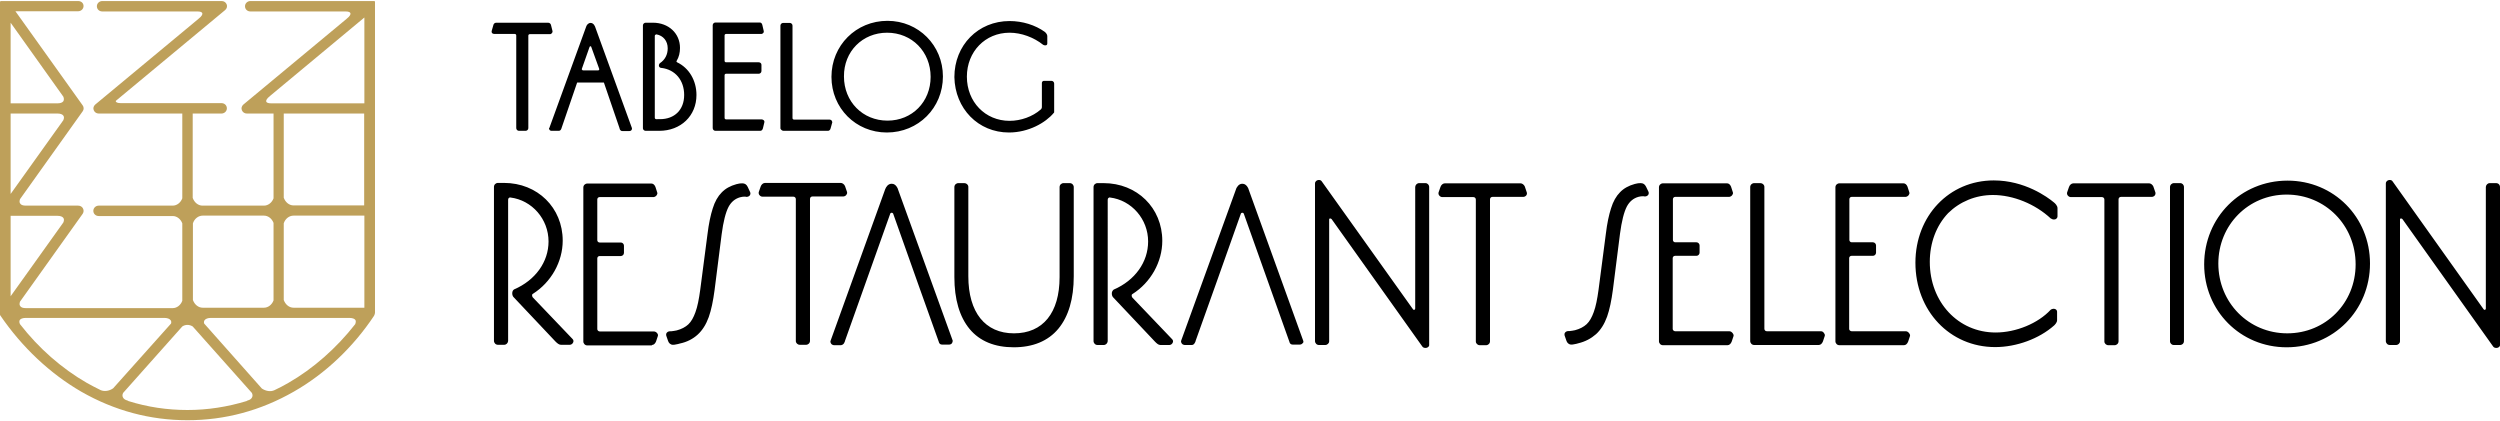 <?xml version="1.0" encoding="utf-8"?>
<!-- Generator: Adobe Illustrator 27.7.0, SVG Export Plug-In . SVG Version: 6.00 Build 0)  -->
<svg version="1.1" id="logo" xmlns="http://www.w3.org/2000/svg" xmlns:xlink="http://www.w3.org/1999/xlink" x="0px" y="0px"
	 width="1200px" height="202px" viewBox="0 0 1200 202" enable-background="new 0 0 1200 202" xml:space="preserve">
<g>
	<g>
		<g>
			<g>
				<path fill="#BEA05A" d="M179.6,0.5h-59.4c-1.4,0-2.6,1.1-2.6,2.5s1.1,2.5,2.6,2.5h45.7c1.3,0,2.1,0.3,2.3,0.8
					c0.2,0.5-0.2,1.5-1.8,2.7c0,0-0.1,0.1-0.1,0.1l-49.5,41.1c-0.8,0.7-1.1,1.8-0.7,2.7c0.4,1,1.3,1.6,2.4,1.6h12.8v40.7
					c-0.8,2.1-2.6,3.5-4.6,3.5H97.2c-2.1,0-3.9-1.5-4.7-3.7V54.5h13.8c1.4,0,2.6-1.1,2.6-2.5c0-1.4-1.1-2.5-2.6-2.5H57.9
					c-1.5,0-2-0.4-2.2-0.6c-0.1-0.1-0.2-0.3-0.1-0.5l52.5-43.6c0.8-0.7,1.1-1.8,0.7-2.7c-0.4-1-1.3-1.6-2.4-1.6H49.1
					c-1.4,0-2.6,1.1-2.6,2.5s1.1,2.5,2.6,2.5h45.7c1.3,0,2.1,0.3,2.3,0.8c0.2,0.5-0.2,1.5-1.8,2.7c0,0-0.1,0.1-0.1,0.1L45.7,50.2
					c-0.8,0.7-1.1,1.8-0.7,2.7c0.4,1,1.3,1.6,2.4,1.6h40.1v40.7c-0.8,2.1-2.6,3.5-4.6,3.5H47.4c-1.4,0-2.6,1.1-2.6,2.5
					c0,1.4,1.1,2.5,2.6,2.5h35.5c2,0,3.8,1.4,4.6,3.5v37.2c-0.8,2.1-2.6,3.5-4.6,3.5c0,0,0,0,0,0l-70.5,0c0,0,0,0,0,0
					c-1.3,0-2.3-0.3-2.7-1c-0.4-0.5-0.4-1.2-0.1-2.1l30.1-42.2c0.5-0.8,0.6-1.7,0.1-2.6c-0.4-0.8-1.3-1.3-2.3-1.3H12.4
					c-1.3,0-2.3-0.3-2.7-1c-0.4-0.5-0.4-1.2-0.1-2.1l30.1-42.2c0.6-0.8,0.6-2,0-2.8L7.4,5.4h30.1c1.4,0,2.6-1.1,2.6-2.5
					S39,0.5,37.5,0.5h-37C0.2,0.5,0,0.7,0,1v149.2c0,0,0,0,0,0.1c0,0.1,0,0.1,0,0.2c0,0,0,0.1,0,0.1l0,0c0,0,0,0.1,0,0.1
					c0,0,0,0.1,0,0.1c0,0,0,0,0,0c0,0,0,0,0,0.1c0,0,0,0.1,0,0.1c0,0,0,0,0,0c0,0,0,0,0,0.1c0,0,0,0.1,0.1,0.1l0,0c0,0,0,0.1,0,0.1
					c0,0,0,0.1,0,0.1l0,0c0,0,0,0.1,0.1,0.1C10.6,166.7,24,179.3,39,188c15.9,9.1,33,13.7,51,13.7c18,0,35.1-4.6,51-13.7
					c15.1-8.6,28.5-21.3,38.6-36.5c0,0,0-0.1,0-0.1c0.2-0.4,0.4-0.8,0.4-1.3V1C180.1,0.7,179.8,0.5,179.6,0.5z M92.6,107.2
					c0.7-2.2,2.6-3.7,4.7-3.7h29.4c2,0,3.8,1.4,4.6,3.5v37.2c-0.8,2.1-2.6,3.5-4.6,3.5c0,0,0,0,0,0l-29.4,0c0,0,0,0,0,0
					c-2.1,0-3.9-1.5-4.7-3.7V107.2z M5.1,10.9l25.3,35.5c0.4,0.9,0.3,1.7,0,2.2c-0.4,0.6-1.4,1-2.7,1H5.1V10.9z M5.1,54.5l22.6,0
					c0,0,0,0,0,0c1.3,0,2.3,0.4,2.7,1c0.4,0.5,0.4,1.3,0,2.2L5.1,93.1V54.5z M0.7,151L0.7,151L0.7,151L0.7,151z M0.8,151.2
					L0.8,151.2L0.8,151.2L0.8,151.2z M5.1,103.6h22.6c1.3,0,2.3,0.4,2.7,1c0.4,0.5,0.4,1.3,0,2.2L5.1,142.2V103.6z M48.4,187.3
					c-2.3-1.1-4.5-2.3-6.7-3.5c-12-6.9-23.1-16.6-32.1-28.2c-0.4-0.8-0.4-1.5-0.1-2c0.4-0.6,1.4-1,2.9-1h66.5c1.4,0,2.5,0.4,3,1.1
					c0.3,0.4,0.4,1,0.2,1.6l-27.8,31.1C52.4,187.7,50.2,188,48.4,187.3z M121,190.7c-0.3,0.7-1,1.2-2,1.5l-0.3,0.1
					c-0.1,0-0.2,0.1-0.3,0.2c-9.2,2.8-18.7,4.3-28.4,4.3c-9.7,0-19.2-1.4-28.4-4.3c-0.1-0.1-0.2-0.2-0.3-0.2l-0.3-0.1
					c-1-0.3-1.7-0.8-2-1.5c-0.3-0.6-0.3-1.3,0.1-2.1l28.4-31.9c1.5-1,3.4-1,5,0l28.4,31.9C121.3,189.4,121.3,190.1,121,190.7z
					 M170.5,155.6c-9,11.5-20.1,21.3-32.1,28.2c-2.2,1.3-4.4,2.4-6.7,3.5c-1.8,0.8-4,0.5-6-0.8L98,155.3c-0.2-0.6-0.1-1.2,0.2-1.6
					c0.5-0.7,1.6-1.1,3-1.1h66.5c1.5,0,2.5,0.4,2.9,1C170.9,154.1,170.8,154.8,170.5,155.6z M174.9,147.7l-34,0c0,0,0,0,0,0
					c-2.1,0-3.9-1.5-4.7-3.7v-36.8c0.7-2.2,2.6-3.7,4.7-3.7h34V147.7z M174.9,98.6h-34c-2.1,0-3.9-1.5-4.7-3.7V54.5h38.6V98.6z
					 M174.9,49.6h-44.8c-1.3,0-2.1-0.3-2.3-0.8c-0.2-0.5,0.2-1.5,1.8-2.7l0,0c0.1-0.1,0.1-0.1,0.2-0.2l45.1-37.5V49.6z"/>
			</g>
		</g>
		<path d="M334.9,160.6c2.2-2,4-4.8,5.3-8.4c1.2-3.4,2.1-7.7,2.8-13l3.4-26.8c0.8-6,1.9-10.4,3.3-13.1c1.3-2.4,3.1-3.9,5.5-4.6
			c0.8-0.2,1.4-0.3,1.9-0.3c0.3,0,1.1,0,1.1,0.1l0.1,0c0.6,0,1.2-0.2,1.6-0.7c0.3-0.4,0.4-1,0.2-1.5l-1.2-2.6c0,0,0,0,0,0
			c-0.6-1.2-1.4-1.7-2.6-1.7c-0.7,0-1.3,0.1-1.4,0.1c-0.4,0.1-0.9,0.2-1.4,0.3c-2.9,0.8-5.3,2.1-7.1,4c-1.8,1.8-3.3,4.4-4.3,7.7
			c-1,3.1-1.9,7.3-2.5,12.3l-3.5,26.8c-0.6,4.4-1.3,8-2.3,10.7c-0.9,2.5-2,4.5-3.4,5.8c-1.4,1.3-3.3,2.3-5.6,2.9
			c-0.9,0.2-1.7,0.3-2.5,0.4c-0.1,0-0.3,0-0.5,0c0,0,0,0-0.1,0c-1,0-1.5,0.5-1.7,0.8c-0.3,0.4-0.3,0.9-0.2,1.3
			c0.1,0.3,0.9,2.6,0.9,2.6c0.3,0.9,1.1,1.8,2.3,1.8c0.5,0,0.8,0,1.6-0.2c0.6-0.1,1.1-0.2,1.7-0.4
			C329.7,164.2,332.6,162.7,334.9,160.6z M246.8,138.9C246.8,138.9,246.7,138.9,246.8,138.9c-0.5,0.3-0.8,0.8-0.9,1.5
			c-0.1,0.8,0.1,1.6,0.5,2.1l20.2,21.4c0.8,0.8,1.7,1.6,2.6,1.6h4.3c0.6,0,1.3-0.4,1.6-1.1c0.3-0.6,0.2-1.2-0.3-1.7l-19.1-20
			c-0.2-0.3-0.3-0.6-0.3-1c0-0.3,0.1-0.5,0.3-0.6c0,0,0,0,0,0c8.9-5.6,14.4-15.5,14.4-25.6c0-15.8-12.1-27.7-28.2-27.7H239
			c-1,0-1.9,0.8-1.9,1.9v73.9c0,1,0.8,1.9,1.9,1.9h3c1,0,1.8-0.8,1.9-1.8V95.9c0-0.3,0.1-0.7,0.4-0.9c0.2-0.2,0.5-0.3,0.7-0.2
			c10.4,1.3,18.3,10.4,18.3,21.1C263.3,125.7,257,134.5,246.8,138.9z M312.9,165.6c0.9,0,1.6-0.7,2-1.7c0,0,0,0,0,0l0.9-2.7
			c0,0,0-0.1,0-0.1c0.1-0.3,0-0.7-0.3-1.1c-0.3-0.4-0.9-0.9-1.6-0.9l-26,0c-0.6,0-1.2-0.5-1.2-1.1l0-34c0-0.6,0.5-1.1,1.1-1.1H298
			c0.8,0,1.5-0.7,1.5-1.5v-3.5c0-0.8-0.7-1.5-1.5-1.5l-10.2,0c-0.6,0-1.1-0.5-1.1-1.1l0-19.6c0-0.6,0.5-1.1,1.1-1.1h26c0,0,0,0,0,0
			c0.5-0.1,1.1-0.4,1.4-0.9c0.3-0.4,0.4-0.8,0.3-1.2l-0.9-2.8c-0.4-1-1.1-1.6-1.9-1.6l-30.8,0c-1,0-1.9,0.8-1.9,1.9v73.9
			c0,1,0.8,1.9,1.9,1.9H312.9z M464.8,132.6l0-42.9c0-1-0.9-1.8-1.9-1.8h-2.9c-1,0-1.9,0.8-1.9,1.9V133c0,10.7,2.5,19.1,7.3,24.9
			c4.9,5.9,12.1,8.8,21.2,8.8c9.2,0,16.5-3,21.4-8.9c4.9-5.9,7.4-14.4,7.4-25.2V89.8c0-1-0.8-1.9-1.9-1.9h-3c-1,0-1.9,0.8-1.9,1.9
			l0,43.2c0,17.2-8,27-21.9,27C472.9,160,464.8,150,464.8,132.6z M625.6,163.7l-26.3-72.9c0,0,0-0.1,0-0.1c-0.9-2.1-2.1-2.5-3-2.5
			c-1.7,0-2.6,1.6-3,2.5c0,0,0,0,0,0.1L567,163.4c-0.2,0.4-0.1,0.9,0.2,1.4c0.3,0.5,0.8,0.7,1.4,0.8c0,0,0,0,0,0h3.4c0,0,0,0,0,0
			c1.1,0,1.4-0.9,1.6-1.2c0-0.1,0-0.1,0.1-0.2l0.2-0.5c0,0,0,0,0-0.1c3.8-10.6,16.5-46.2,21.7-61c0.1-0.3,0.4-0.5,0.7-0.5
			c0,0,0,0,0,0c0.3,0,0.6,0.2,0.7,0.4c5.3,14.9,18.2,51.1,22,61.8l0,0.1c0,0,0,0,0,0c0.3,0.7,0.8,1,1.5,1c0,0,0,0,0,0h3.4
			c0,0,0,0,0,0c0.5,0,1-0.2,1.3-0.6C625.6,164.6,625.7,164.1,625.6,163.7C625.6,163.7,625.6,163.7,625.6,163.7z M557,165.6h4.3
			c0.6,0,1.3-0.4,1.6-1.1c0.3-0.6,0.2-1.2-0.3-1.7l-19.1-20c-0.2-0.3-0.3-0.6-0.3-1c0-0.3,0.1-0.5,0.3-0.6c0,0,0,0,0,0
			c8.9-5.6,14.4-15.5,14.4-25.6c0-15.8-12.1-27.7-28.2-27.7h-2.9c-1,0-1.9,0.8-1.9,1.9v73.9c0,1,0.8,1.9,1.9,1.9h3
			c1,0,1.8-0.8,1.9-1.8V95.9c0-0.3,0.1-0.7,0.4-0.9c0.2-0.2,0.5-0.3,0.7-0.2c10.4,1.3,18.3,10.4,18.3,21.1c0,9.9-6.3,18.7-16.5,23.1
			c0,0-0.1,0-0.1,0.1c-0.4,0.3-0.7,0.8-0.8,1.4c-0.1,0.8,0.1,1.6,0.5,2.1l20.2,21.4C555.2,164.8,556,165.6,557,165.6z M732.9,92.5
			C732.9,92.4,732.9,92.4,732.9,92.5l-1-3c0,0,0,0,0,0c-0.4-0.9-1.3-1.5-2-1.5h-36.4c-0.9,0-1.8,0.8-2.1,1.8l-0.9,2.6
			c-0.1,0.5,0,1,0.3,1.4c0.4,0.5,0.9,0.8,1.5,0.8l14.9,0c0.7,0,1.2,0.5,1.2,1.2v68.1c0,1,0.9,1.8,1.9,1.8h3c1,0,1.9-0.8,1.9-1.9
			l0-68.1c0-0.7,0.5-1.2,1.2-1.2l14.8,0c0.5,0,1.1-0.3,1.4-0.7C732.9,93.4,733,92.9,732.9,92.5z M684.2,87.9
			C684.2,87.9,684.2,87.9,684.2,87.9h-3c-1,0-1.8,0.8-1.9,1.8V148c0,0.5-0.2,0.7-0.5,0.7c-0.2,0.1-0.4,0-0.6-0.3L634.4,87
			c-0.3-0.4-0.7-0.6-1.2-0.6h-0.4c0,0,0,0,0,0c-0.8,0.1-1.6,0.7-1.6,1.7v75.6c0,1,0.8,1.9,1.9,1.9h3c1,0,1.9-0.8,1.9-1.8v-58.6
			c0-0.2,0.2-0.3,0.3-0.3c0.2-0.1,0.6,0,0.9,0.3c0,0,0,0,0,0l43.5,61.1c0.3,0.5,0.9,0.7,1.5,0.7c0.2,0,0.5,0,0.7-0.1
			c0.6-0.2,1-0.6,1.1-1.1c0,0,0-0.1,0-0.1c0,0,0,0,0,0v-0.2c0,0,0,0,0,0V89.8C686,88.7,685.2,87.9,684.2,87.9z M380.8,94.4
			c0.7,0,1.2,0.5,1.2,1.2v68.1c0,1,0.9,1.8,1.9,1.8h3c1,0,1.9-0.8,1.9-1.9l0-68.1c0-0.7,0.5-1.2,1.2-1.2l14.8,0
			c0.5,0,1.1-0.3,1.4-0.7c0.3-0.4,0.5-0.8,0.4-1.3c0,0,0,0,0-0.1l-1-2.9c0,0,0,0,0,0c-0.4-0.9-1.3-1.5-2-1.5h-36.4
			c-0.9,0-1.8,0.8-2.1,1.8l-0.9,2.6c-0.1,0.5,0,1,0.3,1.4c0.4,0.5,0.9,0.8,1.5,0.8L380.8,94.4z M405.3,164.4c0-0.1,0-0.1,0.1-0.2
			l0.2-0.5c0,0,0,0,0-0.1c2.7-7.5,16.3-45.7,21.7-61c0.1-0.3,0.4-0.5,0.7-0.5c0,0,0,0,0,0c0.3,0,0.6,0.2,0.7,0.4
			c5.7,16.1,20.3,57.2,22,61.8l0,0.1c0,0,0,0,0,0c0.3,0.7,0.8,1,1.5,1c0,0,0,0,0,0h3.4c0,0,0,0,0,0c0.5,0,1-0.2,1.3-0.6
			c0.3-0.4,0.4-0.8,0.4-1.2c0,0,0,0,0-0.1L431,90.8c0,0,0-0.1,0-0.1c-0.9-2.1-2.1-2.5-3-2.5c-1.8,0-2.7,1.6-3.1,2.6l-26.2,72.7
			c-0.2,0.4-0.1,0.9,0.2,1.4c0.3,0.5,0.8,0.7,1.4,0.8c0,0,0,0,0,0h3.4c0,0,0,0,0,0C404.8,165.5,405.2,164.7,405.3,164.4z"/>
	</g>
	<path d="M237.2,16.3h9.9c0.4,0,0.7,0.3,0.7,0.7v44.5c0,0.7,0.6,1.3,1.3,1.3h3.2c0.7,0,1.3-0.6,1.3-1.3l0-44.4
		c0-0.4,0.3-0.7,0.7-0.7l9.7,0c0.4,0,0.7-0.2,1-0.6c0.2-0.3,0.3-0.7,0.2-0.9l-0.7-2.8c-0.1-0.6-0.6-1.2-1.4-1.2h-24.9
		c-0.8,0-1.3,0.6-1.4,1.2l-0.8,2.8c-0.1,0.3,0,0.7,0.2,1C236.5,16.1,236.8,16.3,237.2,16.3z M263.7,62.2c0.2,0.4,0.6,0.6,1.1,0.6
		h3.4c0.7,0,1-0.5,1.2-0.9l0.1-0.3c0,0,0,0,0,0c0,0,0,0,0,0l7.5-21.9c0,0,0.1-0.1,0.1-0.1h12.7c0,0,0.1,0,0.1,0.1l7.5,21.9
		c0,0,0,0,0,0l0,0.1c0.1,0.4,0.4,1.2,1.3,1.2l3.4,0c0.5,0,0.9-0.2,1.1-0.6c0.2-0.3,0.2-0.6,0.1-0.9l-17.7-48.7
		c-0.6-1.4-1.5-1.7-2.1-1.7c-1.2,0-1.9,1.1-2.1,1.7l-17.7,48.7C263.4,61.6,263.5,61.9,263.7,62.2z M279.3,33l3.7-10.5
		c0.1-0.2,0.3-0.3,0.4-0.3c0.1,0,0.3,0,0.4,0.3l3.8,10.5c0.1,0.2,0,0.3,0,0.5c-0.1,0.2-0.3,0.3-0.6,0.3h-7c-0.3,0-0.5-0.1-0.6-0.3
		C279.2,33.3,279.2,33.1,279.3,33z M484.3,63.6c9.4,0,17.6-4.7,21.5-9.4l0.1-0.1c0-0.1,0.1-0.1,0.1-0.2V40.1c0-0.7-0.6-1.3-1.3-1.3
		h-3.6c-0.5,0-1,0.4-1,1v11.6c0,0.5-0.3,1-0.6,1.2c-3.9,3.4-9.5,5.4-14.9,5.4c-11.7,0-20.5-9.1-20.5-21.2c0-12,8.8-21.1,20.5-21.1
		c5.6,0,11.6,2.2,16.1,5.8c0,0,0,0,0,0c0.5,0.3,1.3,0.4,1.7,0.1c0,0,0,0,0,0c0.2-0.2,0.3-0.4,0.3-0.7v-3.6c0-0.7-0.6-1.5-1.2-2
		c0,0,0,0,0,0c-4.6-3.3-10.7-5.2-16.9-5.2c-15.1,0-26.5,11.6-26.5,26.9C458.4,52.1,469.5,63.6,484.3,63.6z M309.9,62.8h6.5
		c10.4,0,17.9-7.2,17.9-17.2c0-7-3.6-13-9.3-15.7c-0.1-0.1-0.2-0.2-0.3-0.3c0-0.1,0-0.3,0.1-0.4c1.1-1.8,1.6-3.9,1.6-6.2
		c0-7-5.5-12.1-13-12.1h-3.5c-0.7,0-1.3,0.6-1.3,1.3v49.4C308.6,62.2,309.2,62.8,309.9,62.8z M314.3,17.2c0-0.3,0.2-0.5,0.3-0.5
		c0.1-0.1,0.3-0.2,0.4-0.2c0,0,0,0,0.1,0c3.3,0.6,5.4,3.2,5.4,6.7c0,3-1.3,5.5-3.7,7.1c-0.4,0.3-0.6,0.9-0.5,1.4
		c0.1,0.5,0.5,0.8,1,0.9l0.2,0c6.6,0.8,10.9,5.9,10.9,13c0,7.1-4.6,11.6-11.6,11.6H315c-0.4,0-0.7-0.3-0.7-0.7V17.2z M376.1,62.8
		h21.3c0.6,0,1.1-0.4,1.3-1.2l0.8-2.9c0,0,0,0,0,0c0,0,0,0,0,0l0-0.1c0,0,0,0,0,0c0-0.1,0-0.2-0.1-0.2c0-0.2-0.1-0.3-0.2-0.5
		c-0.2-0.3-0.6-0.5-1-0.5l-17.1,0c-0.4,0-0.7-0.3-0.7-0.7l0-44.4v0c0-0.7-0.6-1.3-1.3-1.3h-3.2c-0.7,0-1.3,0.6-1.3,1.3v49.4
		C374.8,62.2,375.4,62.8,376.1,62.8z M425.7,63.6c15.1,0,26.9-11.8,26.9-26.9c0-14.9-11.7-26.7-26.6-26.7
		c-15.1,0-26.9,11.8-26.9,26.9C399.1,51.9,410.8,63.6,425.7,63.6z M425.8,15.7c11.9,0,20.9,9.1,20.9,21.2c0,12-8.9,21-20.7,21
		c-11.9,0-20.9-9.1-20.9-21.2C405,24.7,414,15.7,425.8,15.7z M365.6,57.3l-17.1,0c-0.4,0-0.7-0.3-0.7-0.7V36.1
		c0-0.4,0.3-0.7,0.7-0.7h15.7c0.7,0,1.3-0.6,1.3-1.3v-3c0-0.7-0.6-1.2-1.3-1.2l-15.7,0c-0.4,0-0.7-0.3-0.7-0.7V17
		c0-0.4,0.3-0.7,0.7-0.7l16.9,0c0,0,0,0,0,0c0.4,0,0.7-0.2,1-0.5c0.2-0.3,0.3-0.6,0.2-0.9l-0.7-3c-0.2-0.7-0.6-1.1-1.2-1.1h-21.3
		c-0.7,0-1.3,0.6-1.3,1.3v49.4c0,0.7,0.6,1.3,1.3,1.3h21.5c0.6,0,1.1-0.4,1.3-1.2l0.7-2.9c0.1-0.3,0-0.6-0.2-0.9
		C366.3,57.5,366,57.3,365.6,57.3z"/>
	<path d="M790.1,89.6C790.1,89.6,790.1,89.6,790.1,89.6c-0.6-1.2-1.4-1.7-2.6-1.7c-0.7,0-1.3,0.1-1.4,0.1c-0.4,0.1-0.9,0.2-1.4,0.3
		c-2.9,0.8-5.3,2.1-7.1,4c-1.8,1.8-3.3,4.4-4.3,7.7c-1,3.1-1.9,7.2-2.5,12.3l-3.5,26.8c-0.6,4.4-1.3,8-2.3,10.7
		c-0.9,2.5-2,4.5-3.4,5.8c-1.4,1.3-3.3,2.3-5.6,2.9c-0.9,0.2-1.7,0.3-2.5,0.4c-0.1,0-0.3,0-0.5,0c0,0,0,0-0.1,0
		c-1,0-1.5,0.5-1.7,0.8c-0.3,0.4-0.3,0.9-0.2,1.3c0.1,0.3,0.9,2.6,0.9,2.6c0.3,0.9,1.1,1.8,2.3,1.8c0.5,0,0.8,0,1.6-0.2
		c0.6-0.1,1.1-0.2,1.7-0.4c3.4-0.8,6.2-2.3,8.6-4.4c2.2-2,4-4.8,5.3-8.4c1.2-3.4,2.1-7.7,2.8-13l3.4-26.8c0.8-6,1.9-10.4,3.3-13.1
		c1.3-2.4,3.1-3.9,5.5-4.6c0.8-0.2,1.4-0.3,1.9-0.3c0.3,0,1.1,0,1.1,0.1l0.1,0c0.6,0,1.2-0.2,1.6-0.7c0.3-0.4,0.4-1,0.2-1.5
		L790.1,89.6z M830.1,159l-26,0c-0.6,0-1.2-0.5-1.2-1.1l0-34c0-0.6,0.5-1.1,1.1-1.1h10.3c0.8,0,1.5-0.7,1.5-1.5v-3.5
		c0-0.8-0.7-1.5-1.5-1.5l-10.2,0c-0.6,0-1.1-0.5-1.1-1.1l0-19.6c0-0.6,0.5-1.1,1.1-1.1h26c0,0,0,0,0,0c0.5-0.1,1.1-0.4,1.4-0.9
		c0.3-0.4,0.4-0.8,0.3-1.2l-0.9-2.8c-0.4-1-1.1-1.6-1.9-1.6l-30.8,0c-1,0-1.9,0.8-1.9,1.9v73.9c0,1,0.8,1.9,1.9,1.9h31
		c0.9,0,1.6-0.7,2-1.7c0,0,0,0,0,0l0.9-2.7c0,0,0-0.1,0-0.1c0.1-0.3,0-0.7-0.3-1.1C831.4,159.5,830.8,159,830.1,159z M874.1,159
		l-26,0c-0.7,0-1.2-0.5-1.2-1.2l0-68.1c0-1-0.9-1.8-1.9-1.8l-3,0c-1,0-1.9,0.8-1.9,1.9v73.9c0,1,0.8,1.9,1.9,1.9h31
		c0.9,0,1.6-0.7,2-1.7c0,0,0,0,0,0l0.9-2.7c0,0,0-0.1,0-0.1c0.1-0.3,0-0.7-0.3-1.1C875.3,159.5,874.8,159,874.1,159z M1098,86.7
		c-22.4,0-40,17.7-40,40.2c0,22.3,17.4,39.8,39.6,39.8c22.4,0,40-17.7,40-40.2C1137.6,104.2,1120.2,86.7,1098,86.7z M1097.9,160
		c-18.5,0-33.1-14.7-33.1-33.5c0-18.5,14.4-33.1,32.8-33.1c18.5,0,33.1,14.7,33.1,33.5C1130.7,145.5,1116.3,160,1097.9,160z
		 M1198.1,87.9C1198.1,87.9,1198.1,87.9,1198.1,87.9h-3c-1,0-1.8,0.8-1.9,1.8V148c0,0.5-0.2,0.7-0.5,0.7c-0.2,0.1-0.4,0-0.6-0.3
		L1148.4,87c-0.3-0.4-0.7-0.6-1.2-0.6h-0.4c0,0,0,0,0,0c-0.8,0.1-1.6,0.7-1.6,1.7v75.6c0,1,0.8,1.9,1.9,1.9h3c1,0,1.9-0.8,1.9-1.8
		v-58.6c0-0.2,0.2-0.3,0.3-0.3c0.2-0.1,0.6,0,0.9,0.3c0,0,0,0,0,0l43.5,61.1c0.3,0.5,0.9,0.7,1.5,0.7c0.2,0,0.5,0,0.7-0.1
		c0.6-0.2,1-0.6,1.1-1.1c0,0,0-0.1,0-0.1c0,0,0,0,0,0v-0.2V89.8C1200,88.7,1199.2,87.9,1198.1,87.9z M1046.5,87.9h-3
		c-1,0-1.9,0.8-1.9,1.9v74c0,1,0.8,1.8,1.8,1.8l3.2,0c1-0.1,1.7-0.9,1.7-1.8v-74C1048.3,88.7,1047.5,87.9,1046.5,87.9z M1034.6,92.4
		l-1-2.9c0,0,0,0,0,0c-0.4-0.9-1.3-1.5-2-1.5h-36.4c-0.9,0-1.8,0.8-2.1,1.8l-0.9,2.6c-0.1,0.5,0,1,0.3,1.4c0.4,0.5,0.9,0.8,1.5,0.8
		l14.9,0c0.7,0,1.2,0.5,1.2,1.2l0,68.1c0,1,0.9,1.8,1.9,1.8h3c1,0,1.9-0.8,1.9-1.9l0-68.1c0-0.7,0.5-1.2,1.2-1.2l14.8,0
		c0.5,0,1.1-0.3,1.4-0.7C1034.6,93.4,1034.7,92.9,1034.6,92.4C1034.6,92.4,1034.6,92.4,1034.6,92.4z M914.8,159l-26,0
		c-0.6,0-1.2-0.5-1.2-1.1l0-34c0-0.6,0.5-1.1,1.1-1.1h10.3c0.8,0,1.5-0.7,1.5-1.5v-3.5c0-0.8-0.7-1.5-1.5-1.5l-10.2,0
		c-0.6,0-1.1-0.5-1.1-1.1l0-19.6c0-0.6,0.5-1.1,1.1-1.1h26c0,0,0,0,0,0c0.5-0.1,1.1-0.4,1.4-0.9c0.3-0.4,0.4-0.8,0.3-1.2l-0.9-2.8
		c-0.4-1-1.1-1.6-1.9-1.6l-30.8,0c-1,0-1.9,0.8-1.9,1.9v73.9c0,1,0.8,1.9,1.9,1.9h31c0.9,0,1.6-0.7,2-1.7c0,0,0,0,0,0l0.9-2.7
		c0,0,0-0.1,0-0.1c0.1-0.3,0-0.7-0.3-1.1C916.1,159.5,915.5,159,914.8,159z M956.6,93.6c9.7,0,20.3,4.3,27.8,11.3c0,0,0,0,0.1,0
		c0.6,0.5,1.8,0.7,2.5,0.1c0.4-0.3,0.6-0.7,0.6-1.2l0-3.9c0-1.1-1.1-2.3-1.8-2.8c0,0,0,0,0,0c-3-2.5-13.9-10.5-28.8-10.5
		c-21.4,0-37.6,17-37.6,39.5c0,23.1,16.5,40.5,38.3,40.5c10.2,0,21.1-4,28.3-10.4c0.4-0.4,1.4-1.4,1.4-2.5v-4c0-0.5-0.2-0.9-0.6-1.2
		c-0.7-0.5-1.9-0.3-2.5,0.2c0,0,0,0,0,0c-6,6.5-16.6,10.9-26.4,10.9c-18,0-31.6-14.6-31.6-33.9c0-9.1,3.1-17.4,8.8-23.4
		C940.7,96.8,948.3,93.6,956.6,93.6z"/>
</g>
</svg>
